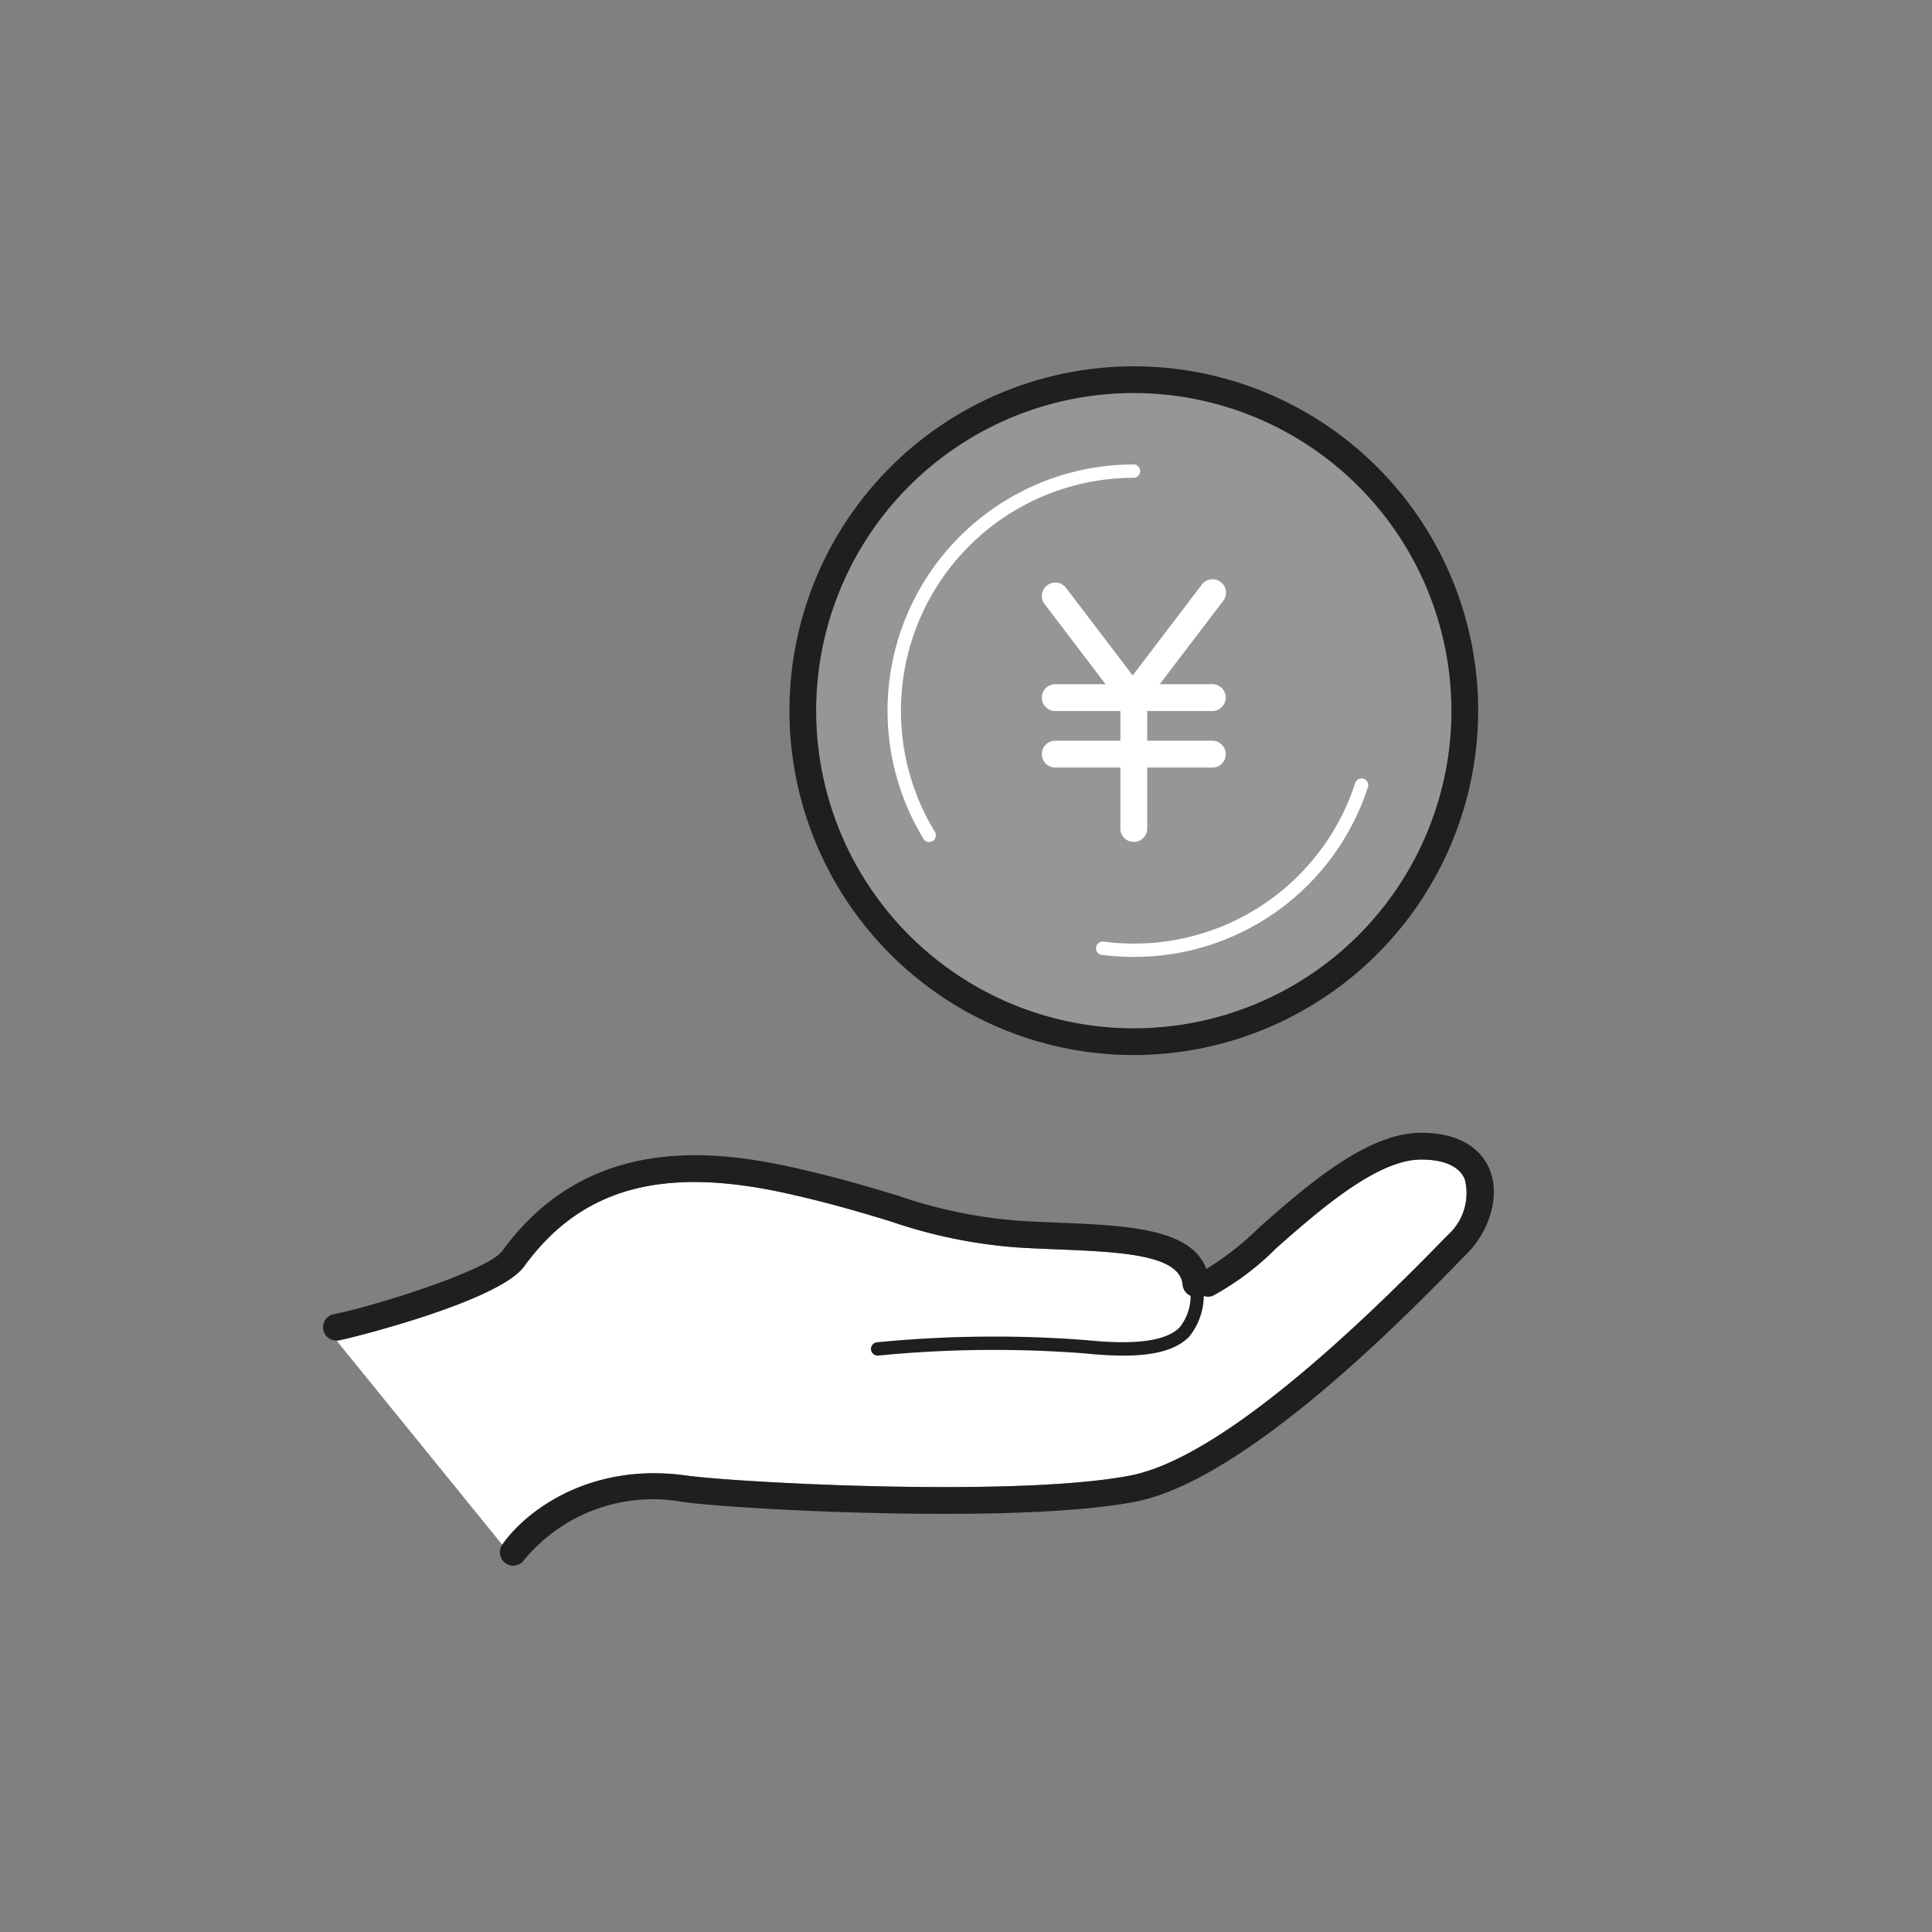 <svg xmlns="http://www.w3.org/2000/svg" xmlns:xlink="http://www.w3.org/1999/xlink" width="120" height="120" viewBox="0 0 120 120"><rect x="0" y="0" width="120" height="120" fill="#808080" stroke="none"/><defs><clipPath id="a"><rect width="120" height="120" fill="none"/></clipPath></defs><g clip-path="url(#a)"><path d="M31.195,95.946c1.382-2,5.345-5.147,11.435-4.3,3.2.444,20.461,1.363,27.544.007,4.194-.8,10.633-5.62,19.14-14.317.268-.274.485-.5.642-.653a3.507,3.507,0,0,0,1.028-3.431c-.421-1.019-1.713-1.232-2.721-1.232-2.738,0-6.337,3.164-8.964,5.475a17.08,17.08,0,0,1-3.967,2.983.821.821,0,0,1-.67-.042.814.814,0,0,1-.3.091.831.831,0,0,1-.908-.743c-.186-1.872-3.907-2.024-7.847-2.186-.759-.031-1.544-.063-2.318-.108a31.253,31.253,0,0,1-8.015-1.642c-1.74-.526-3.715-1.123-6.4-1.72C41.119,72.4,36.085,73.8,32.548,78.668c-1.568,2.156-10.7,4.436-11.494,4.583a.789.789,0,0,1-.152.014Z" fill="#fff"/><path d="M70.422,24.411a19.73,19.73,0,1,0,19.73,19.731,19.753,19.753,0,0,0-19.73-19.731" fill="#969696"/><path d="M70.422,65.531a21.389,21.389,0,1,1,21.39-21.389,21.413,21.413,0,0,1-21.39,21.389m0-41.12a19.73,19.73,0,1,0,19.73,19.731,19.753,19.753,0,0,0-19.73-19.731" fill="#1f1f1f"/><path d="M57.714,52.3a.413.413,0,0,1-.354-.2A15.295,15.295,0,0,1,70.423,28.848a.415.415,0,0,1,0,.829A14.469,14.469,0,0,0,58.067,51.668a.414.414,0,0,1-.137.57.422.422,0,0,1-.216.061" fill="#fff"/><path d="M70.422,59.436a15.462,15.462,0,0,1-1.986-.128.414.414,0,0,1,.106-.822,14.715,14.715,0,0,0,1.88.121,14.43,14.43,0,0,0,13.756-9.981.415.415,0,0,1,.789.257A15.257,15.257,0,0,1,70.422,59.436" fill="#fff"/><path d="M20.9,83.265a.829.829,0,0,1-.15-1.645c2.151-.4,9.534-2.662,10.454-3.928,5.158-7.093,12.758-6.357,18.026-5.186,2.749.611,4.754,1.218,6.523,1.752a29.972,29.972,0,0,0,7.632,1.574c.76.044,1.538.076,2.29.107,4.679.192,9.1.373,9.429,3.678a.83.83,0,1,1-1.651.165c-.187-1.871-3.907-2.024-7.846-2.185-.76-.031-1.545-.063-2.32-.109a31.3,31.3,0,0,1-8.014-1.641c-1.741-.527-3.714-1.123-6.4-1.721C41.12,72.4,36.085,73.8,32.548,78.668c-1.568,2.156-10.7,4.435-11.494,4.583a.877.877,0,0,1-.152.014" fill="#1f1f1f"/><path d="M69.765,84.2a23.494,23.494,0,0,1-2.366-.136,73.511,73.511,0,0,0-12.831.132.415.415,0,1,1-.088-.825,74.52,74.52,0,0,1,13-.133c3.048.313,4.94.056,5.784-.786a3.159,3.159,0,0,0,.6-2.711.415.415,0,0,1,.826-.082,4.086,4.086,0,0,1-.84,3.38c-.787.784-2.084,1.161-4.089,1.161" fill="#1f1f1f"/><path d="M31.877,97.248a.83.83,0,0,1-.681-1.3c1.381-2,5.344-5.146,11.435-4.3,3.2.444,20.461,1.363,27.543.007,4.194-.8,10.634-5.62,19.141-14.317.267-.274.484-.5.642-.653a3.5,3.5,0,0,0,1.027-3.431c-.422-1.019-1.712-1.232-2.72-1.232-2.739,0-6.338,3.164-8.965,5.475a17.058,17.058,0,0,1-3.966,2.983.83.83,0,1,1-.583-1.554A17.892,17.892,0,0,0,78.2,76.247c2.983-2.623,6.7-5.888,10.061-5.888,2.887,0,3.9,1.414,4.253,2.257.741,1.788-.137,3.989-1.387,5.239-.155.155-.367.372-.629.64C87.24,81.829,77.318,91.973,70.486,93.282c-7.385,1.414-24.718.474-28.083.006a10.36,10.36,0,0,0-9.843,3.6.829.829,0,0,1-.683.358" fill="#1f1f1f"/><path d="M75.3,44.163H65.544a.834.834,0,0,1,0-1.668H75.3a.834.834,0,0,1,0,1.668" fill="#fff"/><path d="M75.3,47.675H65.544a.834.834,0,0,1,0-1.668H75.3a.834.834,0,0,1,0,1.668" fill="#fff"/><path d="M70.422,52.293a.833.833,0,0,1-.834-.834v-8.13a.834.834,0,1,1,1.668,0v8.13a.833.833,0,0,1-.834.834" fill="#fff"/><path d="M70.349,44.163a.836.836,0,0,1-.664-.329l-4.8-6.311a.834.834,0,0,1,1.327-1.011l4.141,5.44,4.288-5.632a.834.834,0,1,1,1.327,1.01l-4.951,6.5a.836.836,0,0,1-.664.329" fill="#fff"/></g></svg>